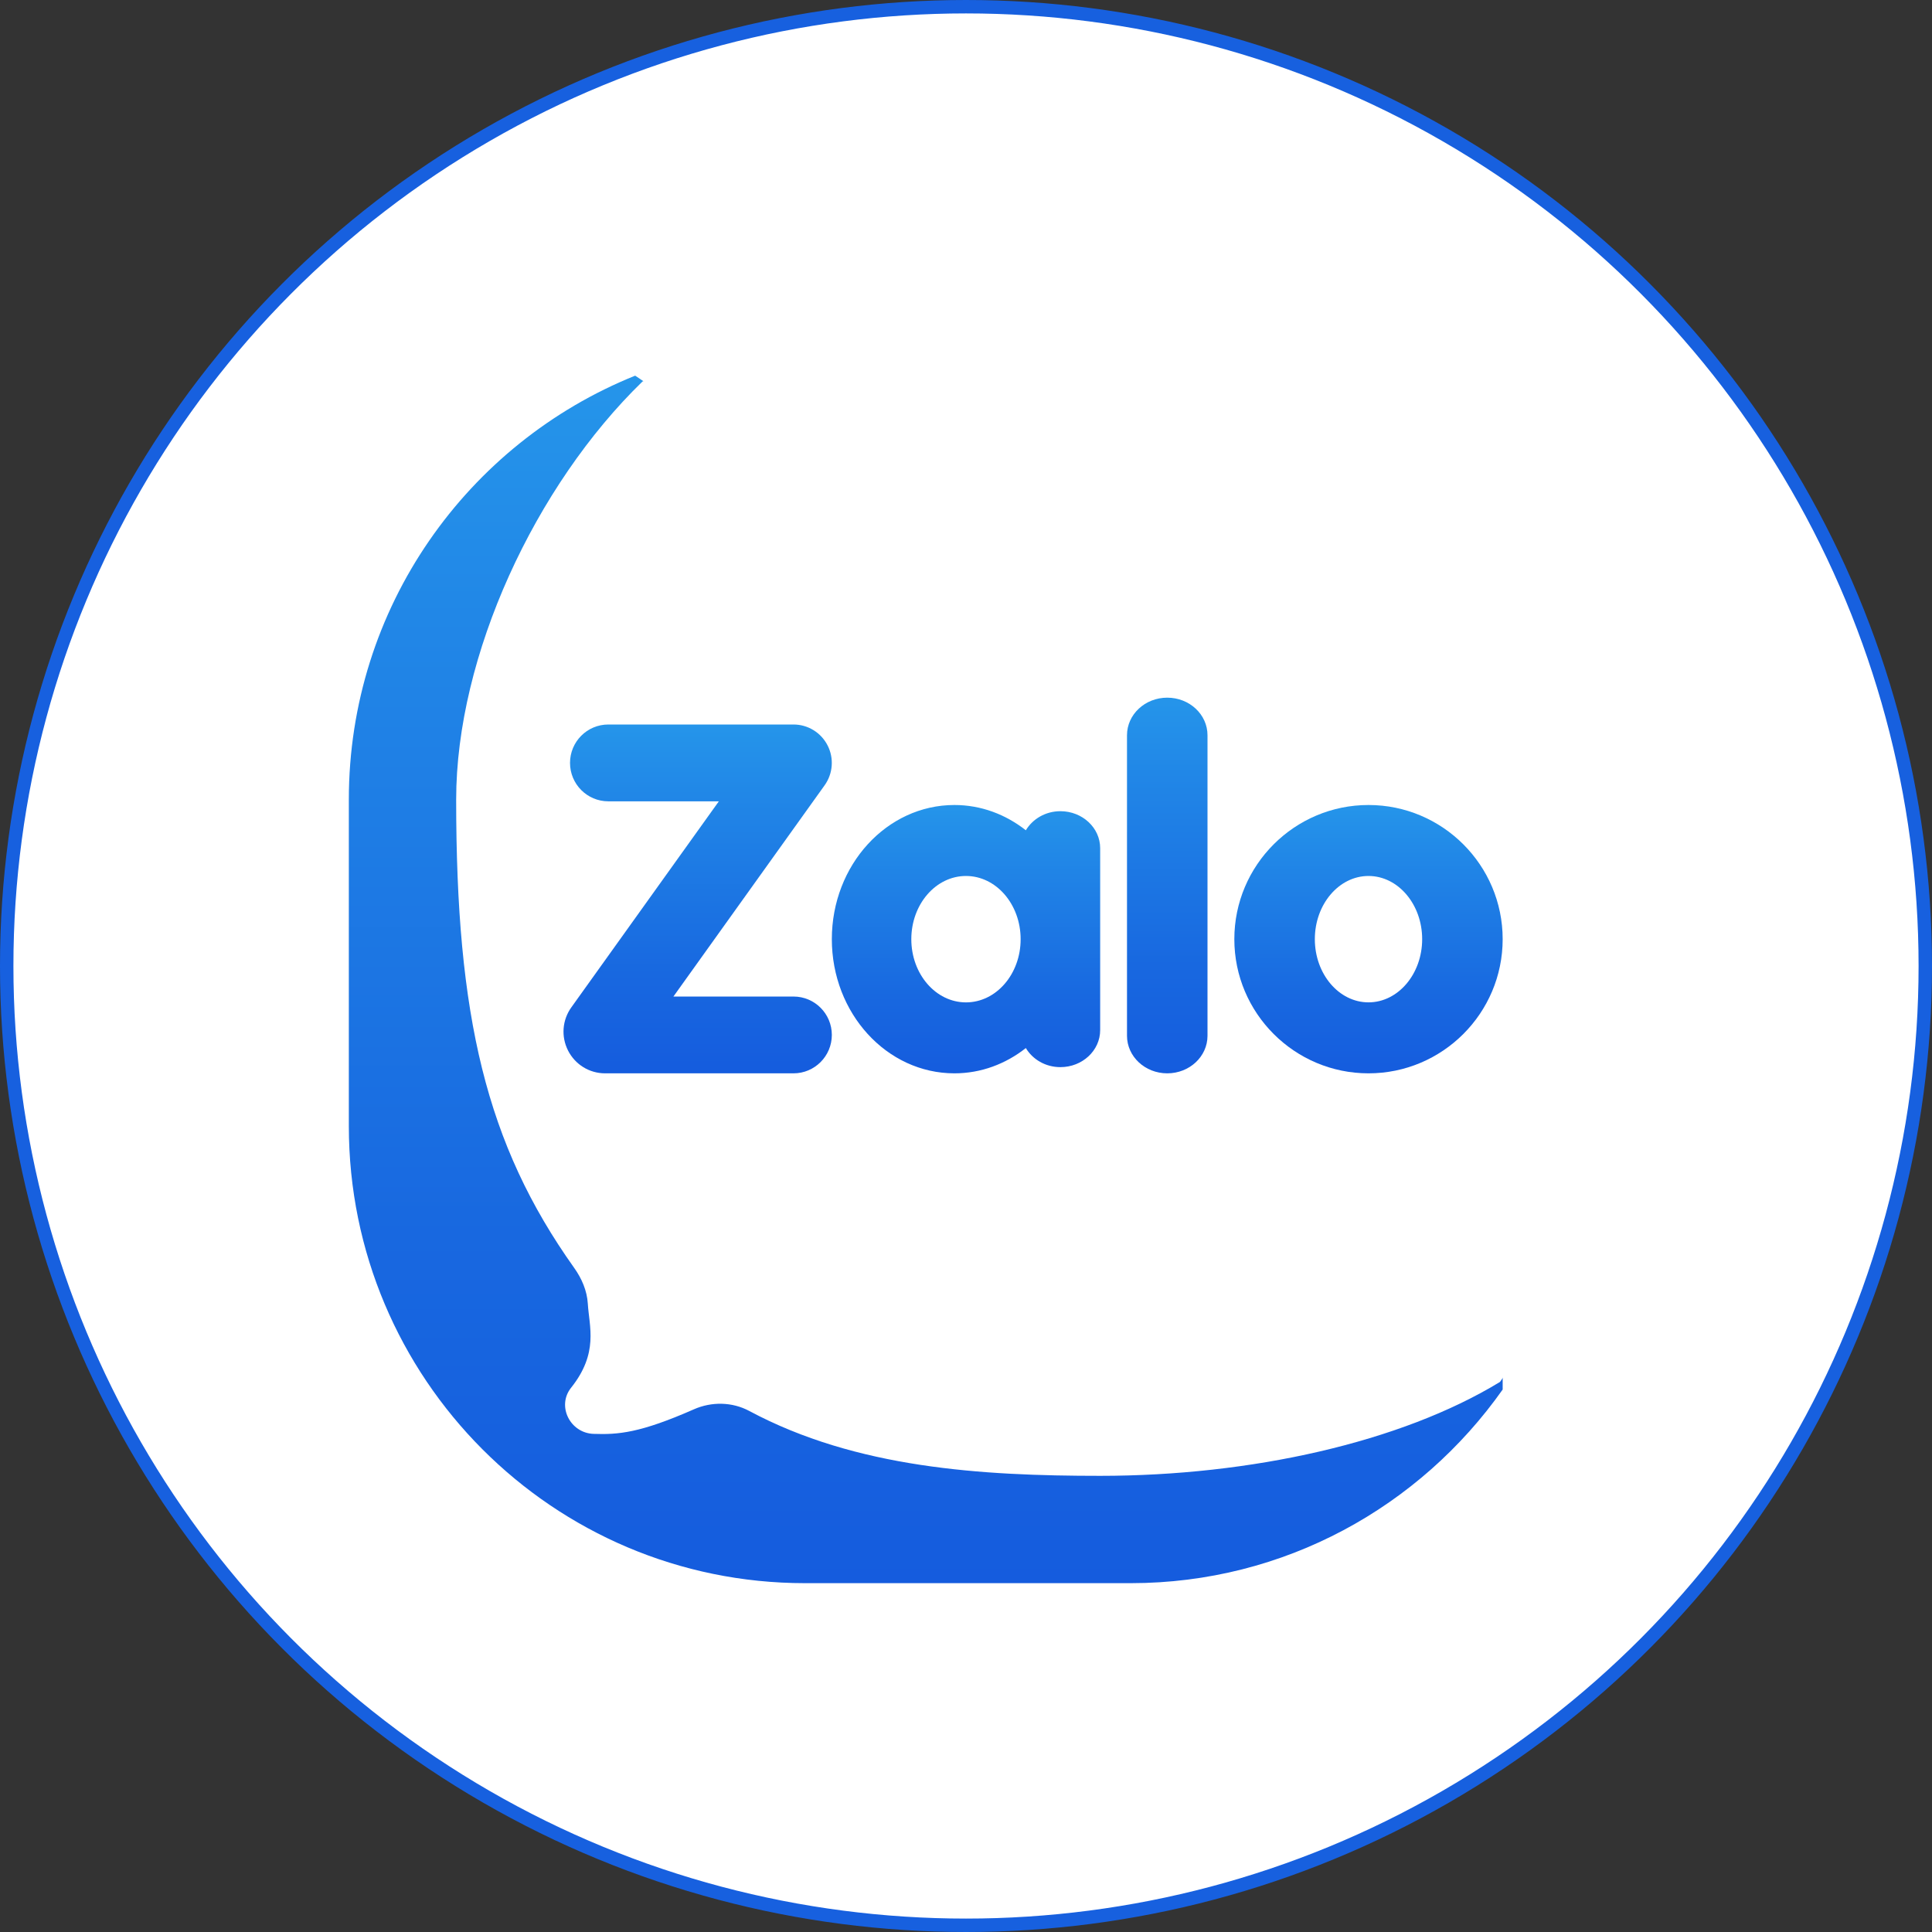 <svg width="72" height="72" viewBox="0 0 72 72" fill="none" xmlns="http://www.w3.org/2000/svg">
<rect x="0" y="0" width="72" height="72" fill="#333333" stroke="none"/>
<circle cx="36" cy="36" r="35.75" fill="white" stroke="#1760DF" stroke-width="0.5"/>
<path d="M25.141 50.483V14.987L23.671 14C17.419 16.516 13 22.634 13 29.799V41.966C13 51.373 20.61 59 29.998 59H42.139C47.872 59 52.924 56.143 56 51.784V50.483H25.141Z" fill="url(#paint0_linear_4380_21)"/>
<path d="M42.2 13H30.201C27.987 13 25.879 13.439 23.944 14.217C19.944 18.1 17 24.433 17 29.8C17 37.879 18.11 42.629 21.398 47.25C21.679 47.644 21.877 48.1 21.906 48.583C21.957 49.439 22.318 50.419 21.283 51.717C20.739 52.399 21.247 53.406 22.119 53.436C23.035 53.468 23.846 53.408 25.862 52.52C26.521 52.23 27.286 52.242 27.922 52.582C31.907 54.715 36.584 55 41 55C46.611 55 52.207 53.752 55.901 51.5C57.846 48.759 59 45.417 59 41.8V29.801C59.001 20.522 51.479 13 42.2 13Z" fill="white"/>
<path d="M51 40C48.243 40 46 37.758 46 35C46 32.242 48.243 30 51 30C53.757 30 56 32.242 56 35C56 37.758 53.757 40 51 40ZM51 32.645C49.897 32.645 49 33.702 49 35C49 36.298 49.897 37.355 51 37.355C52.103 37.355 53 36.298 53 35C53 33.702 52.103 32.645 51 32.645Z" fill="url(#paint1_linear_4380_21)"/>
<path d="M43.5 40C42.671 40 42 39.373 42 38.6V27.4C42 26.627 42.671 26 43.5 26C44.329 26 45 26.627 45 27.4V38.601C45 39.373 44.329 40 43.5 40Z" fill="url(#paint2_linear_4380_21)"/>
<path d="M39.518 30.231C38.961 30.231 38.483 30.521 38.23 30.942C37.48 30.352 36.562 30 35.568 30C33.045 30 31 32.238 31 35C31 37.761 33.045 40 35.568 40C36.562 40 37.48 39.649 38.23 39.058C38.483 39.481 38.961 39.769 39.518 39.769C40.337 39.769 41 39.151 41 38.39V31.608C41 30.849 40.337 30.231 39.518 30.231ZM35.999 37.356C34.874 37.356 33.962 36.302 33.962 35.001C33.962 33.7 34.874 32.645 35.999 32.645C37.124 32.645 38.036 33.7 38.036 35.001C38.037 36.302 37.125 37.356 35.999 37.356Z" fill="url(#paint3_linear_4380_21)"/>
<path d="M29.571 40H22.551C21.964 40 21.437 39.674 21.17 39.152C20.904 38.628 20.953 38.009 21.297 37.534L26.789 29.863H22.671C21.881 29.863 21.243 29.221 21.243 28.431C21.243 27.641 21.881 27 22.671 27H29.571C30.106 27 30.597 27.3 30.841 27.778C31.086 28.254 31.043 28.83 30.731 29.266L25.096 37.138H29.572C30.361 37.138 31 37.779 31 38.569C30.999 39.359 30.36 40 29.571 40ZM23.622 39.199L23.613 39.212C23.614 39.207 23.619 39.203 23.622 39.199Z" fill="url(#paint4_linear_4380_21)"/>
<defs>
<linearGradient id="paint0_linear_4380_21" x1="34.5" y1="59" x2="34.5" y2="14" gradientUnits="userSpaceOnUse">
<stop stop-color="#155CDE"/>
<stop offset="0.287" stop-color="#1868E0"/>
<stop offset="0.8" stop-color="#2187E7"/>
<stop offset="1" stop-color="#2595EA"/>
</linearGradient>
<linearGradient id="paint1_linear_4380_21" x1="51" y1="40" x2="51" y2="30" gradientUnits="userSpaceOnUse">
<stop stop-color="#155CDE"/>
<stop offset="0.287" stop-color="#1868E0"/>
<stop offset="0.8" stop-color="#2187E7"/>
<stop offset="1" stop-color="#2595EA"/>
</linearGradient>
<linearGradient id="paint2_linear_4380_21" x1="43.5" y1="40" x2="43.5" y2="26" gradientUnits="userSpaceOnUse">
<stop stop-color="#155CDE"/>
<stop offset="0.287" stop-color="#1868E0"/>
<stop offset="0.8" stop-color="#2187E7"/>
<stop offset="1" stop-color="#2595EA"/>
</linearGradient>
<linearGradient id="paint3_linear_4380_21" x1="36" y1="40.001" x2="36" y2="30.001" gradientUnits="userSpaceOnUse">
<stop stop-color="#155CDE"/>
<stop offset="0.287" stop-color="#1868E0"/>
<stop offset="0.8" stop-color="#2187E7"/>
<stop offset="1" stop-color="#2595EA"/>
</linearGradient>
<linearGradient id="paint4_linear_4380_21" x1="26" y1="40" x2="26" y2="27.001" gradientUnits="userSpaceOnUse">
<stop stop-color="#155CDE"/>
<stop offset="0.287" stop-color="#1868E0"/>
<stop offset="0.8" stop-color="#2187E7"/>
<stop offset="1" stop-color="#2595EA"/>
</linearGradient>
</defs>
</svg>
